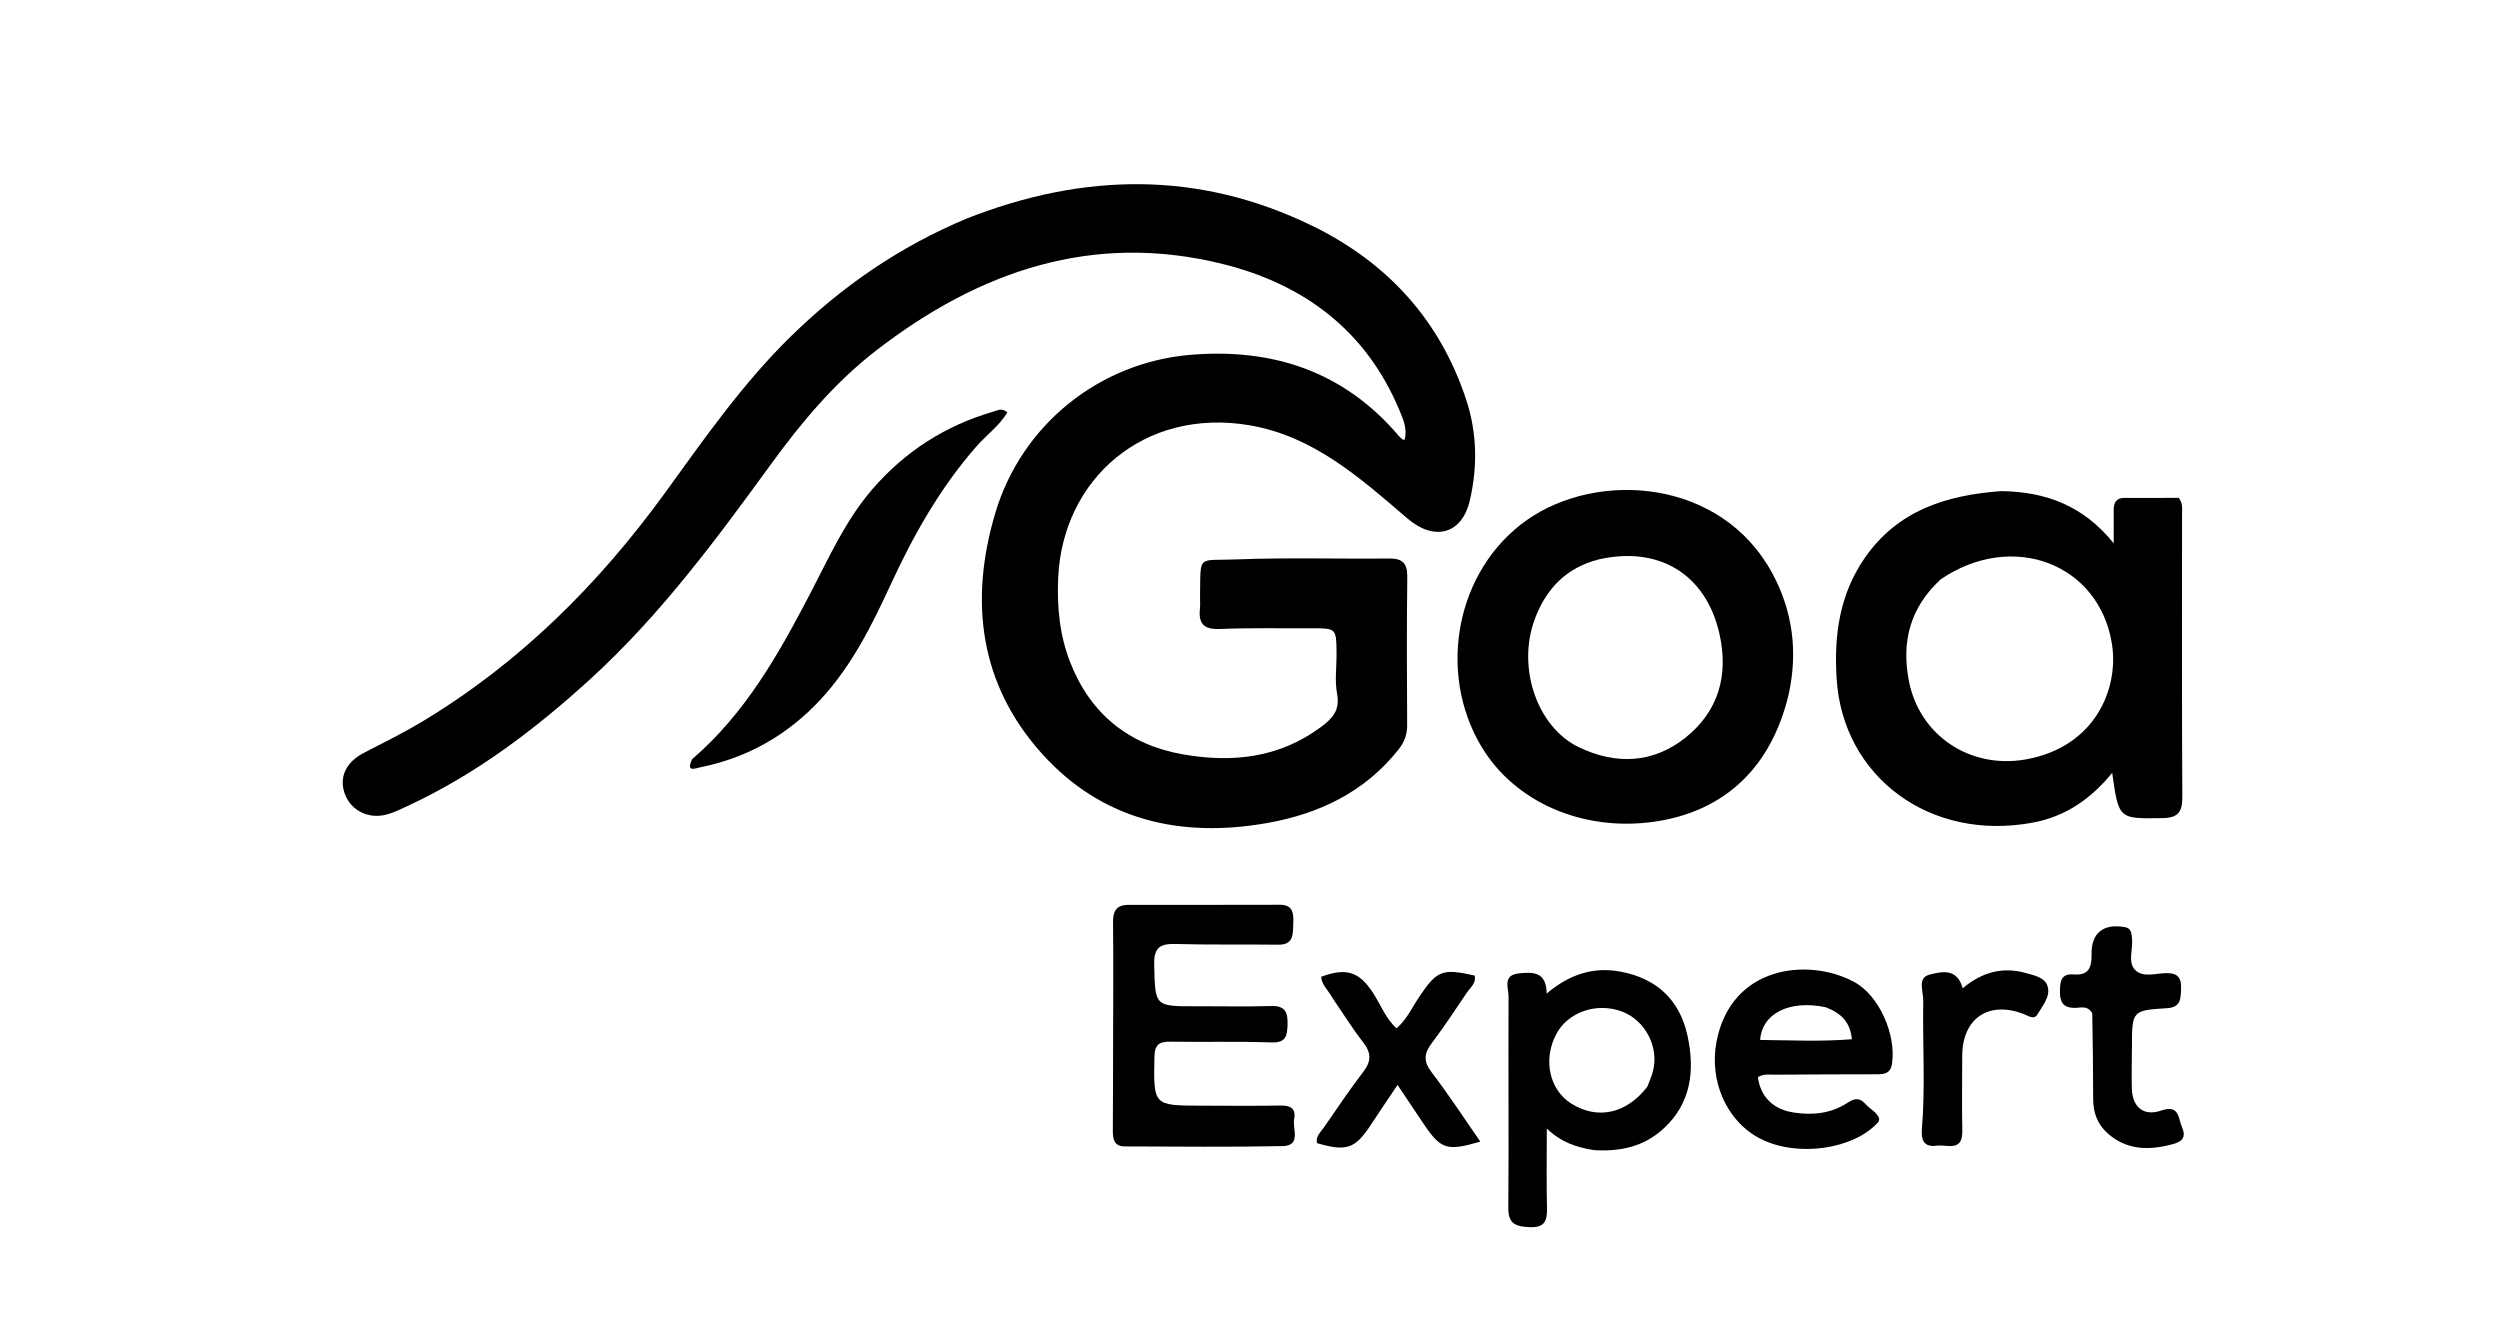 <svg version="1.1" id="Layer_1" xmlns="http://www.w3.org/2000/svg" xmlns:xlink="http://www.w3.org/1999/xlink" x="0px" y="0px"
	 width="100%" viewBox="0 0 752 400" enable-background="new 0 0 752 400" xml:space="preserve">
<path fill="#000000" opacity="1" stroke="none" 
	d="
M290.837,65.719 
	C326.063,51.858 360.774,51.343 394.793,67.961 
	C417.297,78.954 433.24,96.326 441.101,120.454 
	C444.315,130.319 444.464,140.462 442.128,150.527 
	C439.739,160.818 431.366,162.824 423.361,155.96 
	C409.22,143.835 395.11,131.179 375.841,127.919 
	C344.239,122.574 319.641,143.971 318.301,173.818 
	C317.909,182.566 318.744,191.204 321.96,199.344 
	C328.078,214.834 339.572,224.093 355.991,226.939 
	C370.801,229.505 384.866,227.951 397.378,218.666 
	C400.763,216.154 403.123,213.655 402.201,208.759 
	C401.444,204.736 402.083,200.456 402.034,196.291 
	C401.947,188.963 401.925,188.961 394.356,188.99 
	C385.191,189.025 376.016,188.83 366.865,189.198 
	C362.119,189.388 360.467,187.597 360.94,183.134 
	C361.08,181.816 360.944,180.47 360.969,179.137 
	C361.203,166.63 360.027,168.733 371.871,168.272 
	C387.18,167.677 402.528,168.155 417.857,167.999 
	C421.972,167.958 423.366,169.522 423.314,173.627 
	C423.127,188.455 423.183,203.288 423.273,218.118 
	C423.29,220.962 422.437,223.219 420.696,225.424 
	C410.527,238.298 396.688,244.832 381.046,247.587 
	C355.123,252.152 331.51,246.747 313.518,226.811 
	C294.631,205.884 291.487,180.811 299.392,154.298 
	C307.314,127.728 330.74,108.938 358.341,106.709 
	C383.058,104.714 404.365,111.804 420.792,131.168 
	C421.111,131.544 421.495,131.87 421.876,132.186 
	C421.979,132.271 422.182,132.236 422.504,132.278 
	C423.392,129.02 422.082,126.117 420.893,123.281 
	C410.897,99.425 392.272,85.522 367.907,79.438 
	C328.812,69.676 294.631,81.485 263.712,105.304 
	C251.205,114.939 241.142,126.939 231.894,139.656 
	C215.323,162.442 198.57,185.091 177.638,204.203 
	C161.208,219.205 143.609,232.574 123.342,242.091 
	C121.084,243.152 118.824,244.315 116.439,244.977 
	C110.904,246.513 105.639,243.867 103.755,238.882 
	C101.893,233.956 103.983,229.341 109.291,226.548 
	C115.037,223.523 120.908,220.703 126.474,217.375 
	C156.117,199.656 180.049,175.836 200.214,148.009 
	C211.94,131.828 223.361,115.434 237.737,101.333 
	C253.159,86.207 270.551,74.192 290.837,65.719 
z"/>
<path fill="#000000" opacity="1" stroke="none" 
	d="
M602.029,147.726 
	C615.403,147.942 626.591,152.044 635.802,163.409 
	C635.802,159.243 635.808,156.319 635.8,153.394 
	C635.794,151.288 636.503,149.78 638.902,149.773 
	C644.516,149.754 650.131,149.767 655.41,149.767 
	C656.704,151.64 656.355,153.185 656.356,154.642 
	C656.372,182.953 656.27,211.264 656.443,239.574 
	C656.471,244.205 655.275,246.029 650.364,246.097 
	C637.313,246.276 637.316,246.484 635.345,232.468 
	C629.017,240.258 621.359,245.565 611.679,247.403 
	C580.481,253.325 554.382,233.595 552.474,204.345 
	C551.611,191.113 553.314,178.781 560.989,167.73 
	C570.799,153.603 585.333,148.915 602.029,147.726 
M583.781,174.245 
	C574.635,182.658 571.82,192.991 574.235,205.03 
	C577.484,221.236 592.571,231.375 609.286,228.443 
	C630.003,224.809 637.473,207.355 635.254,193.599 
	C631.378,169.57 605.393,159.574 583.781,174.245 
z"/>
<path fill="#000000" opacity="1" stroke="none" 
	d="
M538.062,208.74 
	C532.842,230.87 518.746,244.141 497.58,247.172 
	C476.194,250.235 455.711,241.358 445.676,224.679 
	C432.141,202.184 437.999,171.373 459.324,156.403 
	C480.619,141.453 517.724,143.938 533.136,172.488 
	C539.118,183.57 540.884,195.765 538.062,208.74 
M480.871,168.276 
	C471.182,170.753 465.076,177.045 461.656,186.243 
	C456.271,200.727 462.27,218.716 474.981,224.79 
	C486.051,230.08 497.184,229.674 506.959,221.912 
	C517.02,213.924 519.997,202.97 517.196,190.594 
	C513.185,172.87 499.162,164.105 480.871,168.276 
z"/>
<path fill="#000000" opacity="1" stroke="none" 
	d="
M334.818,315 
	C334.834,302.171 334.945,289.84 334.801,277.513 
	C334.76,274.007 335.778,272.178 339.494,272.184 
	C354.654,272.209 369.813,272.167 384.973,272.151 
	C389.205,272.147 389.115,275.085 389.01,278.061 
	C388.903,281.134 389.068,284.223 384.503,284.163 
	C374.175,284.029 363.84,284.238 353.518,283.947 
	C348.861,283.816 347.068,285.135 347.184,290.111 
	C347.479,302.74 347.256,302.729 359.901,302.679 
	C367.399,302.649 374.901,302.842 382.391,302.614 
	C386.606,302.486 387.398,304.517 387.299,308.127 
	C387.205,311.551 386.862,313.721 382.4,313.563 
	C372.249,313.205 362.076,313.51 351.915,313.334 
	C348.465,313.274 347.313,314.464 347.248,317.951 
	C346.976,332.54 346.874,332.547 361.286,332.585 
	C369.283,332.606 377.282,332.685 385.276,332.544 
	C388.283,332.491 389.856,333.553 389.282,336.567 
	C388.716,339.541 391.542,344.633 385.764,344.748 
	C369.944,345.065 354.114,344.882 338.289,344.842 
	C335.063,344.834 334.719,342.555 334.739,339.991 
	C334.8,331.828 334.795,323.664 334.818,315 
z"/>
<path fill="#000000" opacity="1" stroke="none" 
	d="
M208.221,228.336 
	C224.234,214.54 234.158,196.839 243.587,178.791 
	C249.283,167.889 254.257,156.575 262.429,147.13 
	C272.291,135.731 284.443,127.967 298.891,123.784 
	C300.07,123.443 301.378,122.6 303.025,124.046 
	C300.56,128.124 296.608,130.954 293.521,134.497 
	C282.697,146.922 274.737,161.035 267.869,175.935 
	C262.23,188.171 256.182,200.289 246.903,210.33 
	C237.016,221.027 224.906,227.943 210.586,230.819 
	C209.176,231.102 206.192,232.437 208.221,228.336 
z"/>
<path fill="#000000" opacity="1" stroke="none" 
	d="
M479.472,345.956 
	C474.251,345.122 469.726,343.684 465.279,339.486 
	C465.279,348.227 465.149,355.829 465.334,363.423 
	C465.428,367.252 464.612,369.333 460.123,369.126 
	C456.027,368.936 453.657,368.279 453.701,363.285 
	C453.886,342.122 453.658,320.957 453.773,299.794 
	C453.787,297.264 451.883,293.311 456.875,292.796 
	C461.116,292.359 465.195,292.261 465.234,298.864 
	C472.065,293.114 479.276,290.672 487.715,292.315 
	C498.595,294.434 505.329,301.035 507.6,311.546 
	C509.833,321.878 508.8,331.86 500.271,339.595 
	C494.482,344.845 487.505,346.467 479.472,345.956 
M495.529,326.854 
	C496.102,325.295 496.814,323.772 497.224,322.171 
	C499.075,314.941 494.877,306.91 487.959,304.296 
	C480.313,301.406 471.616,304.39 468.092,311.112 
	C464.082,318.762 466.053,327.807 472.636,331.956 
	C480.399,336.85 489.209,335.111 495.529,326.854 
z"/>
<path fill="#000000" opacity="1" stroke="none" 
	d="
M561.042,331.998 
	C562.567,333.718 564.619,334.502 565.273,336.516 
	C565.169,336.9 565.179,337.304 564.983,337.524 
	C557.627,345.758 540.692,348.171 529.623,342.583 
	C519.421,337.432 514.055,325.215 516.324,313.353 
	C520.715,290.405 543.959,288 557.668,295.334 
	C565.276,299.405 570.407,311.211 569.123,319.928 
	C568.681,322.927 566.833,323.143 564.495,323.145 
	C554.331,323.153 544.167,323.19 534.002,323.264 
	C532.231,323.277 530.352,322.949 528.777,324.047 
	C529.612,329.992 533.394,333.731 539.633,334.661 
	C545.21,335.493 550.638,334.977 555.518,331.849 
	C557.344,330.679 558.998,329.768 561.042,331.998 
M549.213,302.994 
	C538.464,300.686 530.049,304.695 529.446,312.814 
	C538.59,312.905 547.701,313.361 557.042,312.6 
	C556.531,307.469 553.933,304.816 549.213,302.994 
z"/>
<path fill="#000000" opacity="1" stroke="none" 
	d="
M400.79,300.15 
	C399.541,297.832 397.564,296.295 397.41,293.812 
	C404.92,291.013 408.787,292.295 412.851,298.418 
	C415.206,301.966 416.655,306.149 420.077,309.329 
	C423.318,306.496 424.895,302.761 427.106,299.527 
	C432.306,291.919 433.847,291.262 443.576,293.443 
	C444.119,295.754 442.273,297.041 441.217,298.607 
	C437.775,303.71 434.387,308.863 430.679,313.769 
	C428.328,316.881 428.117,319.259 430.639,322.554 
	C435.755,329.237 440.351,336.317 445.267,343.386 
	C435.289,346.357 433.422,345.745 428.265,338.118 
	C425.769,334.427 423.305,330.715 420.378,326.343 
	C417.497,330.647 414.912,334.445 412.393,338.286 
	C407.627,345.554 405.064,346.456 396.152,343.854 
	C395.721,341.772 397.264,340.521 398.267,339.079 
	C402.162,333.482 405.938,327.79 410.088,322.386 
	C412.523,319.216 412.523,316.724 410.075,313.579 
	C406.811,309.387 403.99,304.85 400.79,300.15 
z"/>
<path fill="#000000" opacity="1" stroke="none" 
	d="
M629.35,304.796 
	C627.871,302.206 625.652,303.246 623.795,303.176 
	C620.508,303.052 619.618,301.348 619.633,298.331 
	C619.647,295.357 619.868,292.79 623.708,293.111 
	C628.436,293.507 629.206,290.867 629.146,286.948 
	C629.049,280.592 632.753,277.764 639.089,278.868 
	C641.163,279.23 641.106,280.667 641.296,282.167 
	C641.71,285.422 639.894,289.409 642.273,291.794 
	C644.651,294.178 648.629,292.704 651.886,292.715 
	C655.318,292.726 656.201,294.439 656.067,297.408 
	C655.936,300.308 656.1,303.006 651.837,303.265 
	C641.314,303.904 641.325,304.05 641.286,314.852 
	C641.271,319.013 641.148,323.177 641.25,327.335 
	C641.388,332.985 644.748,335.886 650.072,334.062 
	C655.603,332.168 655.157,336.297 656.352,339.078 
	C657.963,342.825 655.547,343.677 652.699,344.386 
	C645.895,346.08 639.447,345.813 633.94,340.879 
	C630.934,338.185 629.628,334.692 629.628,330.622 
	C629.627,322.134 629.505,313.647 629.35,304.796 
z"/>
<path fill="#000000" opacity="1" stroke="none" 
	d="
M578.509,301.34 
	C578.647,298.138 576.536,294.147 580.466,293.151 
	C583.967,292.264 588.715,291.092 590.373,297.274 
	C596.171,292.415 602.455,290.692 609.528,292.725 
	C612.109,293.467 615.241,294.076 615.963,296.825 
	C616.755,299.837 614.426,302.469 612.938,305.019 
	C611.875,306.84 610.41,305.704 609.017,305.141 
	C598.327,300.821 590.237,306.233 590.239,317.654 
	C590.24,325.152 590.106,332.653 590.262,340.148 
	C590.397,346.65 585.608,344.187 582.464,344.625 
	C578.723,345.146 577.838,342.873 578.1,339.735 
	C579.156,327.089 578.308,314.422 578.509,301.34 
z"/>
</svg>